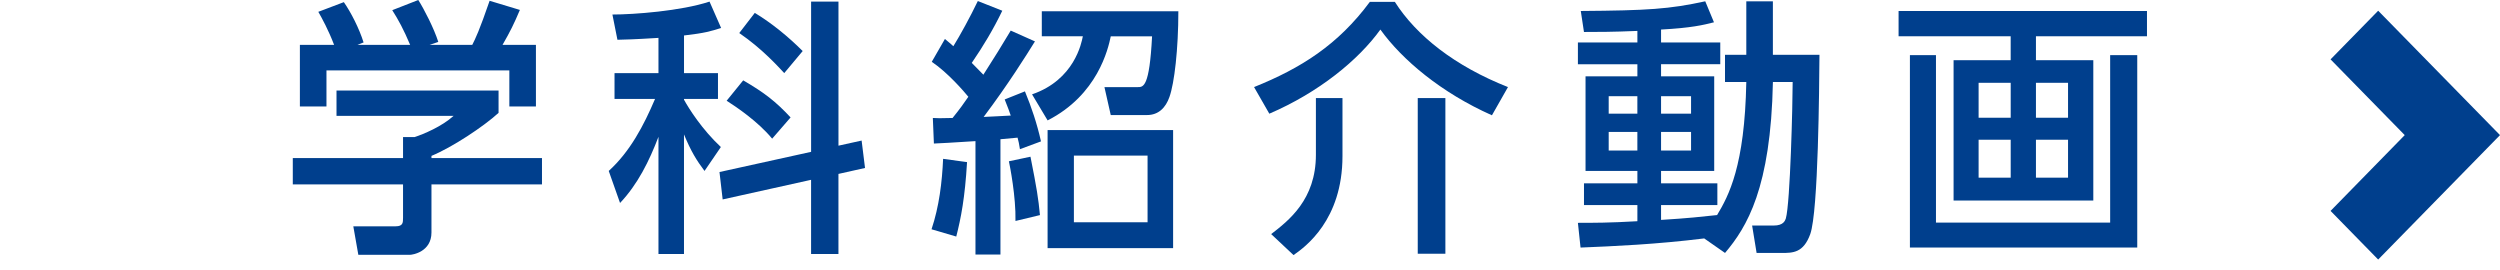 <?xml version="1.0" encoding="utf-8"?>
<!-- Generator: Adobe Illustrator 16.0.4, SVG Export Plug-In . SVG Version: 6.00 Build 0)  -->
<!DOCTYPE svg PUBLIC "-//W3C//DTD SVG 1.1//EN" "http://www.w3.org/Graphics/SVG/1.1/DTD/svg11.dtd">
<svg version="1.1" id="レイヤー_1" xmlns="http://www.w3.org/2000/svg" xmlns:xlink="http://www.w3.org/1999/xlink" x="0px"
	 y="0px" width="111px" height="12px" viewBox="0 0 111 12" enable-background="new 0 0 111 12" xml:space="preserve">
<polygon fill="#003F8D" points="103.477,2.636 106.77,5.999 103.477,9.364 105.591,11.524 111,5.999 105.591,0.476 "/>
<g>
	<path fill="#003F8D" d="M22.136,4.021v0.99c-0.666,0.609-2.056,1.529-2.979,1.91v0.096h4.907v1.17h-4.907v2.137
		c0,0.859-0.841,0.99-0.958,0.99h-2.289l-0.223-1.266h1.881c0.327,0,0.327-0.166,0.327-0.381v-1.48H13v-1.17h4.895V6.086h0.515
		c0.396-0.131,1.203-0.465,1.729-0.941h-5.198V4.021H22.136z M14.834,1.992c-0.245-0.645-0.537-1.182-0.701-1.467l1.134-0.43
		c0.315,0.453,0.677,1.156,0.876,1.789l-0.269,0.107h2.336c-0.292-0.691-0.514-1.098-0.794-1.539L18.572,0
		c0.245,0.381,0.701,1.266,0.888,1.861l-0.385,0.131h1.893c0.14-0.273,0.315-0.633,0.771-1.957l1.344,0.406
		c-0.269,0.633-0.421,0.943-0.771,1.551h1.483v2.734h-1.18v-1.6h-8.12v1.6h-1.18V1.992H14.834z"/>
	<path fill="#003F8D" d="M29.236,1.682c-1.146,0.072-1.426,0.072-1.822,0.084l-0.223-1.121c0.946,0,3.05-0.156,4.312-0.574
		l0.514,1.17c-0.455,0.145-0.713,0.227-1.647,0.334v1.672h1.508v1.146h-1.508v0.035c0.223,0.406,0.795,1.312,1.636,2.1L31.281,7.59
		c-0.351-0.465-0.608-0.883-0.912-1.623v5.312h-1.133V6.074c-0.409,1.074-0.923,2.113-1.706,2.938L27.028,7.59
		c0.946-0.859,1.554-2.016,2.056-3.197h-1.799V3.246h1.951V1.682z M36.013,6.742V0.07h1.215v6.398l1.028-0.227l0.151,1.217
		l-1.18,0.264v3.557h-1.215V7.984l-3.926,0.871l-0.141-1.217L36.013,6.742z M32.998,3.568c0.946,0.549,1.449,0.943,2.104,1.646
		l-0.818,0.943c-0.631-0.764-1.589-1.408-2.021-1.684L32.998,3.568z M33.513,0.572c0.747,0.453,1.483,1.051,2.126,1.695L34.82,3.246
		c-0.257-0.275-0.969-1.074-1.997-1.779L33.513,0.572z"/>
	<path fill="#003F8D" d="M41.36,10.18c0.339-1.014,0.468-2.088,0.514-3.127l1.063,0.145c-0.094,1.586-0.269,2.482-0.479,3.305
		L41.36,10.18z M45.952,1.838c-0.386,0.621-1.181,1.896-2.278,3.354c0.198-0.012,1.028-0.047,1.203-0.061
		c-0.07-0.201-0.105-0.309-0.269-0.715l0.899-0.359c0.292,0.705,0.537,1.434,0.713,2.221l-0.935,0.346
		c-0.035-0.215-0.059-0.357-0.105-0.512c-0.257,0.023-0.479,0.047-0.76,0.07v5.121h-1.109V6.266
		c-1.099,0.072-1.577,0.096-1.846,0.107l-0.047-1.135c0.222,0.014,0.28,0.014,0.876,0c0.327-0.404,0.479-0.619,0.701-0.941
		c-0.187-0.227-0.899-1.062-1.624-1.553l0.584-1.014c0.28,0.238,0.315,0.262,0.374,0.322c0.304-0.49,0.748-1.301,1.087-2.006
		l1.086,0.43c-0.397,0.824-0.841,1.564-1.355,2.316c0.164,0.166,0.199,0.203,0.515,0.525c0.561-0.885,0.759-1.193,1.215-1.959
		L45.952,1.838z M45.087,9.811c0.023-1.074-0.245-2.436-0.292-2.65l0.958-0.203c0.28,1.41,0.351,1.852,0.421,2.592L45.087,9.811z
		 M45.823,4.189c1.881-0.645,2.196-2.279,2.255-2.578h-1.822V0.5h6.063c0,1.672-0.176,3.199-0.397,3.809
		c-0.163,0.465-0.479,0.799-0.993,0.799h-1.612l-0.28-1.24h1.472c0.258,0,0.526,0.012,0.643-2.256h-1.834
		c-0.116,0.561-0.584,2.602-2.804,3.734L45.823,4.189z M52.086,11.016h-5.573v-5.24h5.573V11.016z M50.952,6.91h-3.271v2.959h3.271
		V6.91z"/>
	<path fill="#003F8D" d="M66.242,5.119c-2.255-1.002-3.995-2.471-4.953-3.807c-0.97,1.35-2.734,2.793-4.931,3.736l-0.678-1.182
		c2.08-0.836,3.728-1.875,5.141-3.783h1.11c0.958,1.504,2.664,2.852,5.023,3.783L66.242,5.119z M59.606,4.355v2.578
		c0,2.842-1.659,4.035-2.173,4.393l-0.993-0.932c0.771-0.596,1.986-1.527,1.986-3.52v-2.52H59.606z M64.175,4.355v6.91h-1.227v-6.91
		H64.175z"/>
	<path fill="#003F8D" d="M75.667,10.586c-2.126,0.264-4.03,0.346-5.491,0.406l-0.117-1.098c0.678,0,1.414,0,2.641-0.072V9.105
		h-2.371V8.139h2.371V7.59h-2.302V3.389h2.302V2.852h-2.641V1.885h2.641V1.373C71.59,1.42,70.9,1.42,70.328,1.42l-0.141-0.932
		c2.979-0.023,3.926-0.082,5.526-0.43L76.1,0.99c-0.468,0.119-1.005,0.25-2.349,0.322v0.572h2.629v0.967h-2.629v0.537h2.36V7.59
		h-2.36v0.549h2.5v0.967h-2.5v0.658c1.18-0.072,1.846-0.145,2.488-0.215c0.515-0.859,1.227-2.174,1.297-5.908H76.59V2.434h0.946
		V0.059h1.18v2.375h2.068c-0.012,1.422-0.047,6.947-0.409,7.961c-0.304,0.836-0.771,0.836-1.273,0.836h-1.109l-0.199-1.217h0.958
		c0.433,0,0.503-0.215,0.538-0.311c0.198-0.68,0.304-5.145,0.304-6.062h-0.877c-0.093,4.713-1.156,6.443-2.126,7.59L75.667,10.586z
		 M71.426,4.271v0.777h1.273V4.271H71.426z M71.426,5.859v0.824h1.273V5.859H71.426z M73.751,4.271v0.777h1.332V4.271H73.751z
		 M73.751,5.859v0.824h1.332V5.859H73.751z"/>
	<path fill="#003F8D" d="M95.327,1.611h-4.931v1.062h2.547v6.23h-6.204v-6.23h2.535V1.611h-4.977V0.488h11.029V1.611z M85.957,2.447
		v7.436h7.734V2.447h1.203v8.545H84.8V2.447H85.957z M89.274,3.676H87.85v1.551h1.425V3.676z M89.274,6.205H87.85v1.684h1.425V6.205
		z M91.821,3.676h-1.425v1.551h1.425V3.676z M91.821,6.205h-1.425v1.684h1.425V6.205z"/>
</g>
</svg>
